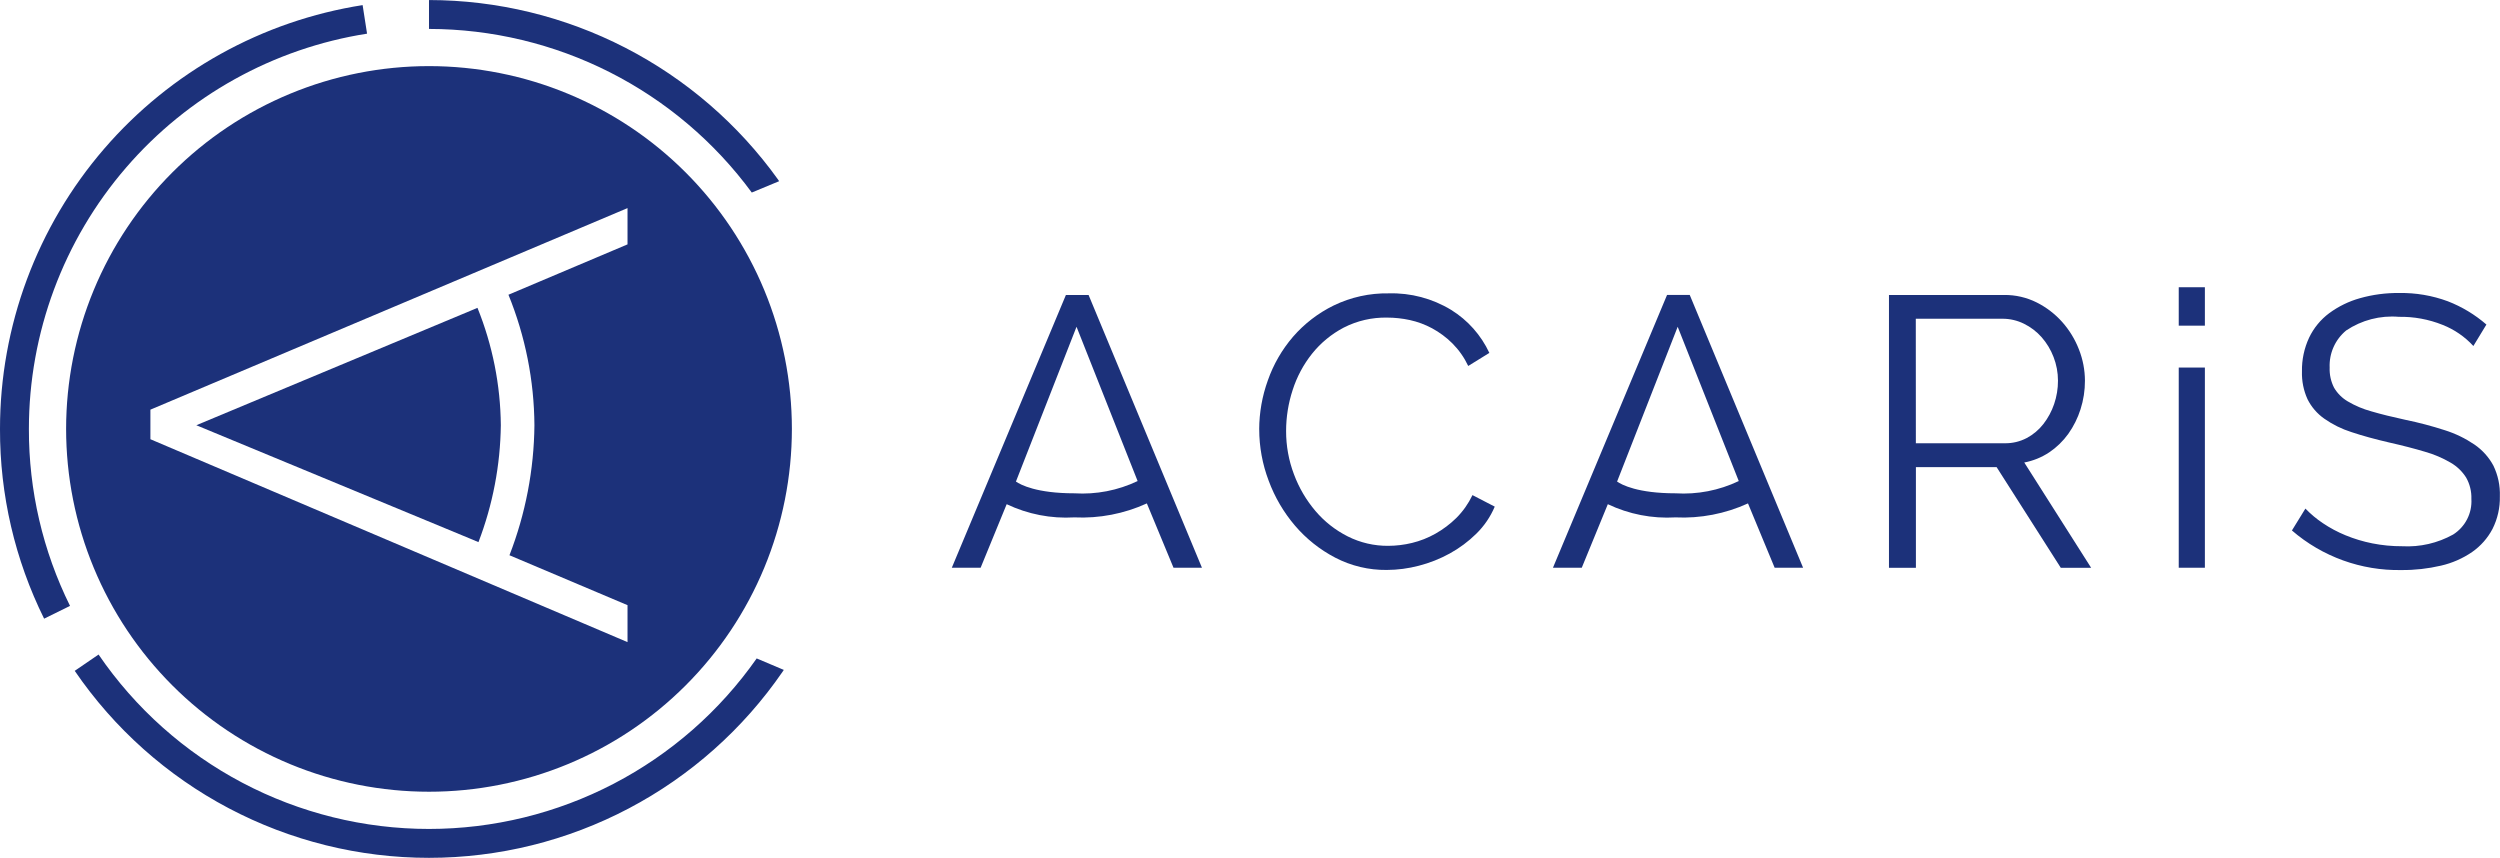 <?xml version="1.0" encoding="UTF-8"?>
<svg xmlns="http://www.w3.org/2000/svg" width="204" height="70" viewBox="0 0 204 70" fill="none">
  <path d="M51.206 19.941L41.489 24.051C42.866 27.433 43.585 31.047 43.609 34.699C43.574 38.329 42.884 41.923 41.572 45.308L51.206 49.382V52.397L12.273 35.841V33.428L51.206 16.981V19.941ZM35.005 5.395C31.117 5.395 27.267 6.16 23.675 7.648C20.082 9.135 16.818 11.316 14.069 14.065C11.319 16.814 9.138 20.078 7.649 23.67C6.161 27.262 5.395 31.112 5.395 35C5.395 38.888 6.161 42.738 7.65 46.331C9.138 49.923 11.319 53.186 14.069 55.935C16.819 58.685 20.083 60.865 23.675 62.353C27.268 63.84 31.118 64.606 35.007 64.605C38.895 64.605 42.745 63.84 46.337 62.352C49.93 60.865 53.194 58.684 55.943 55.935C58.693 53.186 60.874 49.922 62.363 46.33C63.851 42.738 64.617 38.888 64.618 35C64.617 31.112 63.851 27.262 62.363 23.67C60.874 20.078 58.693 16.814 55.943 14.065C53.194 11.316 49.93 9.135 46.337 7.648C42.745 6.16 38.894 5.395 35.005 5.395Z" fill="#1C317A"></path>
  <path d="M39.042 44.239C40.209 41.192 40.828 37.962 40.868 34.699C40.838 31.415 40.191 28.165 38.961 25.119L38.374 25.367L16.02 34.699L38.374 43.957L39.042 44.239Z" fill="#1C317A"></path>
  <path d="M61.344 15.71C58.306 11.578 54.34 8.217 49.765 5.898C45.19 3.58 40.135 2.368 35.006 2.361V0.003C40.576 0.011 46.065 1.344 51.018 3.892C55.971 6.44 60.248 10.131 63.493 14.658L63.576 14.786C63.576 14.786 61.502 15.648 61.344 15.712" fill="#1C317A"></path>
  <path d="M3.6 50.483C1.218 45.672 -0.014 40.374 0 35.006C-0.001 26.606 3.019 18.486 8.509 12.128C13.928 5.851 21.398 1.701 29.59 0.417L29.952 2.747C22.312 3.945 15.346 7.816 10.293 13.671C5.173 19.6 2.357 27.173 2.358 35.007C2.344 40.013 3.493 44.955 5.714 49.441L3.6 50.483Z" fill="#1C317A"></path>
  <path d="M35.006 70C29.309 70 23.699 68.61 18.662 65.951C13.624 63.292 9.312 59.444 6.098 54.741L8.043 53.41C11.041 57.796 15.063 61.385 19.762 63.865C24.46 66.345 29.693 67.642 35.006 67.642C40.252 67.64 45.422 66.375 50.076 63.953C54.73 61.531 58.733 58.024 61.746 53.728L63.958 54.664L63.858 54.814C60.64 59.495 56.332 63.323 51.306 65.968C46.28 68.614 40.686 69.998 35.006 70Z" fill="#1C317A"></path>
  <path d="M102.75 35.04C102.754 33.676 102.993 32.323 103.456 31.04C103.912 29.736 104.609 28.529 105.509 27.481C106.434 26.415 107.564 25.546 108.832 24.926C110.229 24.25 111.765 23.911 113.317 23.938C115.11 23.886 116.88 24.354 118.412 25.286C119.772 26.127 120.856 27.348 121.531 28.797L119.807 29.863C119.484 29.176 119.044 28.55 118.507 28.013C118.019 27.529 117.465 27.118 116.861 26.79C116.289 26.482 115.677 26.255 115.043 26.116C114.435 25.984 113.815 25.917 113.193 25.916C111.963 25.891 110.746 26.171 109.65 26.731C108.649 27.255 107.768 27.981 107.063 28.863C106.36 29.746 105.823 30.75 105.48 31.826C105.127 32.904 104.947 34.031 104.946 35.165C104.942 36.376 105.159 37.577 105.589 38.709C105.995 39.801 106.59 40.814 107.345 41.702C108.075 42.561 108.971 43.265 109.978 43.772C111.004 44.287 112.138 44.55 113.286 44.54C113.936 44.537 114.583 44.459 115.214 44.305C115.883 44.144 116.527 43.89 117.126 43.552C117.75 43.201 118.325 42.769 118.836 42.267C119.379 41.725 119.824 41.094 120.153 40.401L121.971 41.341C121.621 42.17 121.109 42.921 120.466 43.551C119.822 44.185 119.094 44.727 118.302 45.163C117.507 45.601 116.659 45.937 115.779 46.163C114.924 46.388 114.045 46.504 113.161 46.508C111.7 46.525 110.258 46.181 108.961 45.508C107.705 44.855 106.588 43.966 105.669 42.89C104.743 41.803 104.016 40.562 103.522 39.222C103.015 37.885 102.754 36.466 102.753 35.036" fill="#1C317A"></path>
  <path d="M156.334 36.17H163.603C164.219 36.178 164.828 36.033 165.375 35.747C165.905 35.467 166.37 35.076 166.739 34.602C167.12 34.112 167.417 33.561 167.617 32.972C167.827 32.356 167.934 31.71 167.931 31.059C167.932 30.4 167.809 29.746 167.57 29.131C167.344 28.54 167.015 27.994 166.598 27.517C166.194 27.059 165.704 26.686 165.156 26.417C164.615 26.149 164.019 26.009 163.415 26.009H156.329L156.334 36.17ZM154.14 46.329V24.07H163.546C164.465 24.06 165.373 24.27 166.196 24.681C166.985 25.078 167.693 25.621 168.281 26.281C168.866 26.941 169.328 27.7 169.645 28.523C169.963 29.332 170.128 30.193 170.131 31.062C170.134 31.855 170.013 32.643 169.771 33.398C169.544 34.115 169.206 34.792 168.771 35.404C168.347 35.995 167.822 36.505 167.219 36.91C166.602 37.321 165.908 37.603 165.18 37.74L170.636 46.331H168.159L162.923 38.116H156.338V46.331H154.144" fill="#1C317A"></path>
  <path d="M177.785 46.327V29.992H179.918V46.327H177.785ZM177.785 26.574V23.439H179.918V26.574H177.785Z" fill="#1C317A"></path>
  <path d="M201.829 28.236C201.135 27.478 200.277 26.888 199.322 26.511C198.186 26.055 196.971 25.831 195.747 25.853C194.229 25.725 192.713 26.118 191.448 26.966C191.004 27.332 190.652 27.795 190.418 28.32C190.184 28.845 190.075 29.418 190.1 29.992C190.077 30.562 190.201 31.129 190.46 31.638C190.73 32.097 191.113 32.48 191.573 32.751C192.176 33.108 192.824 33.382 193.501 33.566C194.285 33.796 195.21 34.026 196.276 34.256C197.362 34.479 198.435 34.762 199.49 35.103C200.353 35.374 201.171 35.77 201.92 36.279C202.56 36.718 203.087 37.304 203.457 37.988C203.836 38.768 204.019 39.629 203.989 40.496C204.01 41.42 203.804 42.335 203.389 43.161C202.993 43.912 202.423 44.557 201.727 45.043C200.957 45.57 200.096 45.948 199.187 46.156C198.128 46.404 197.044 46.525 195.958 46.516C192.682 46.579 189.499 45.429 187.021 43.287L188.121 41.5C188.552 41.947 189.03 42.347 189.547 42.692C190.128 43.083 190.748 43.414 191.397 43.68C192.1 43.969 192.83 44.19 193.577 44.338C194.382 44.498 195.201 44.577 196.022 44.573C197.469 44.653 198.91 44.322 200.177 43.617C200.661 43.31 201.054 42.88 201.316 42.37C201.578 41.86 201.699 41.289 201.665 40.717C201.686 40.109 201.539 39.507 201.242 38.977C200.925 38.472 200.489 38.052 199.973 37.754C199.313 37.368 198.607 37.068 197.872 36.861C197.036 36.609 196.065 36.358 194.957 36.108C193.785 35.836 192.761 35.553 191.884 35.261C191.09 35.01 190.339 34.639 189.658 34.161C189.078 33.754 188.61 33.21 188.294 32.577C187.97 31.863 187.815 31.085 187.84 30.303C187.823 29.356 188.021 28.418 188.42 27.56C188.797 26.767 189.362 26.078 190.066 25.554C190.821 24.999 191.671 24.585 192.574 24.332C193.615 24.039 194.692 23.896 195.773 23.909C197.125 23.886 198.47 24.114 199.739 24.583C200.891 25.029 201.958 25.672 202.891 26.483L201.824 28.239" fill="#1C317A"></path>
  <path d="M82.898 39.301L87.845 26.664L92.83 39.254C91.222 40.021 89.444 40.365 87.666 40.254C84.593 40.254 83.287 39.563 82.898 39.296V39.301ZM98.079 46.327L88.828 24.07H86.978L77.668 46.327H80.019L82.145 41.142C83.865 41.961 85.764 42.332 87.666 42.219C89.701 42.315 91.73 41.924 93.583 41.078L95.759 46.328L98.079 46.327Z" fill="#1C317A"></path>
  <path d="M131.952 39.301L136.899 26.664L141.883 39.254C140.275 40.021 138.497 40.365 136.719 40.254C133.646 40.254 132.34 39.563 131.952 39.296V39.301ZM147.132 46.327L137.882 24.066H136.032L126.721 46.327H129.072L131.198 41.142C132.918 41.961 134.817 42.332 136.719 42.219C138.754 42.316 140.782 41.924 142.636 41.078L144.812 46.328L147.132 46.327Z" fill="#1C317A"></path>
</svg>

